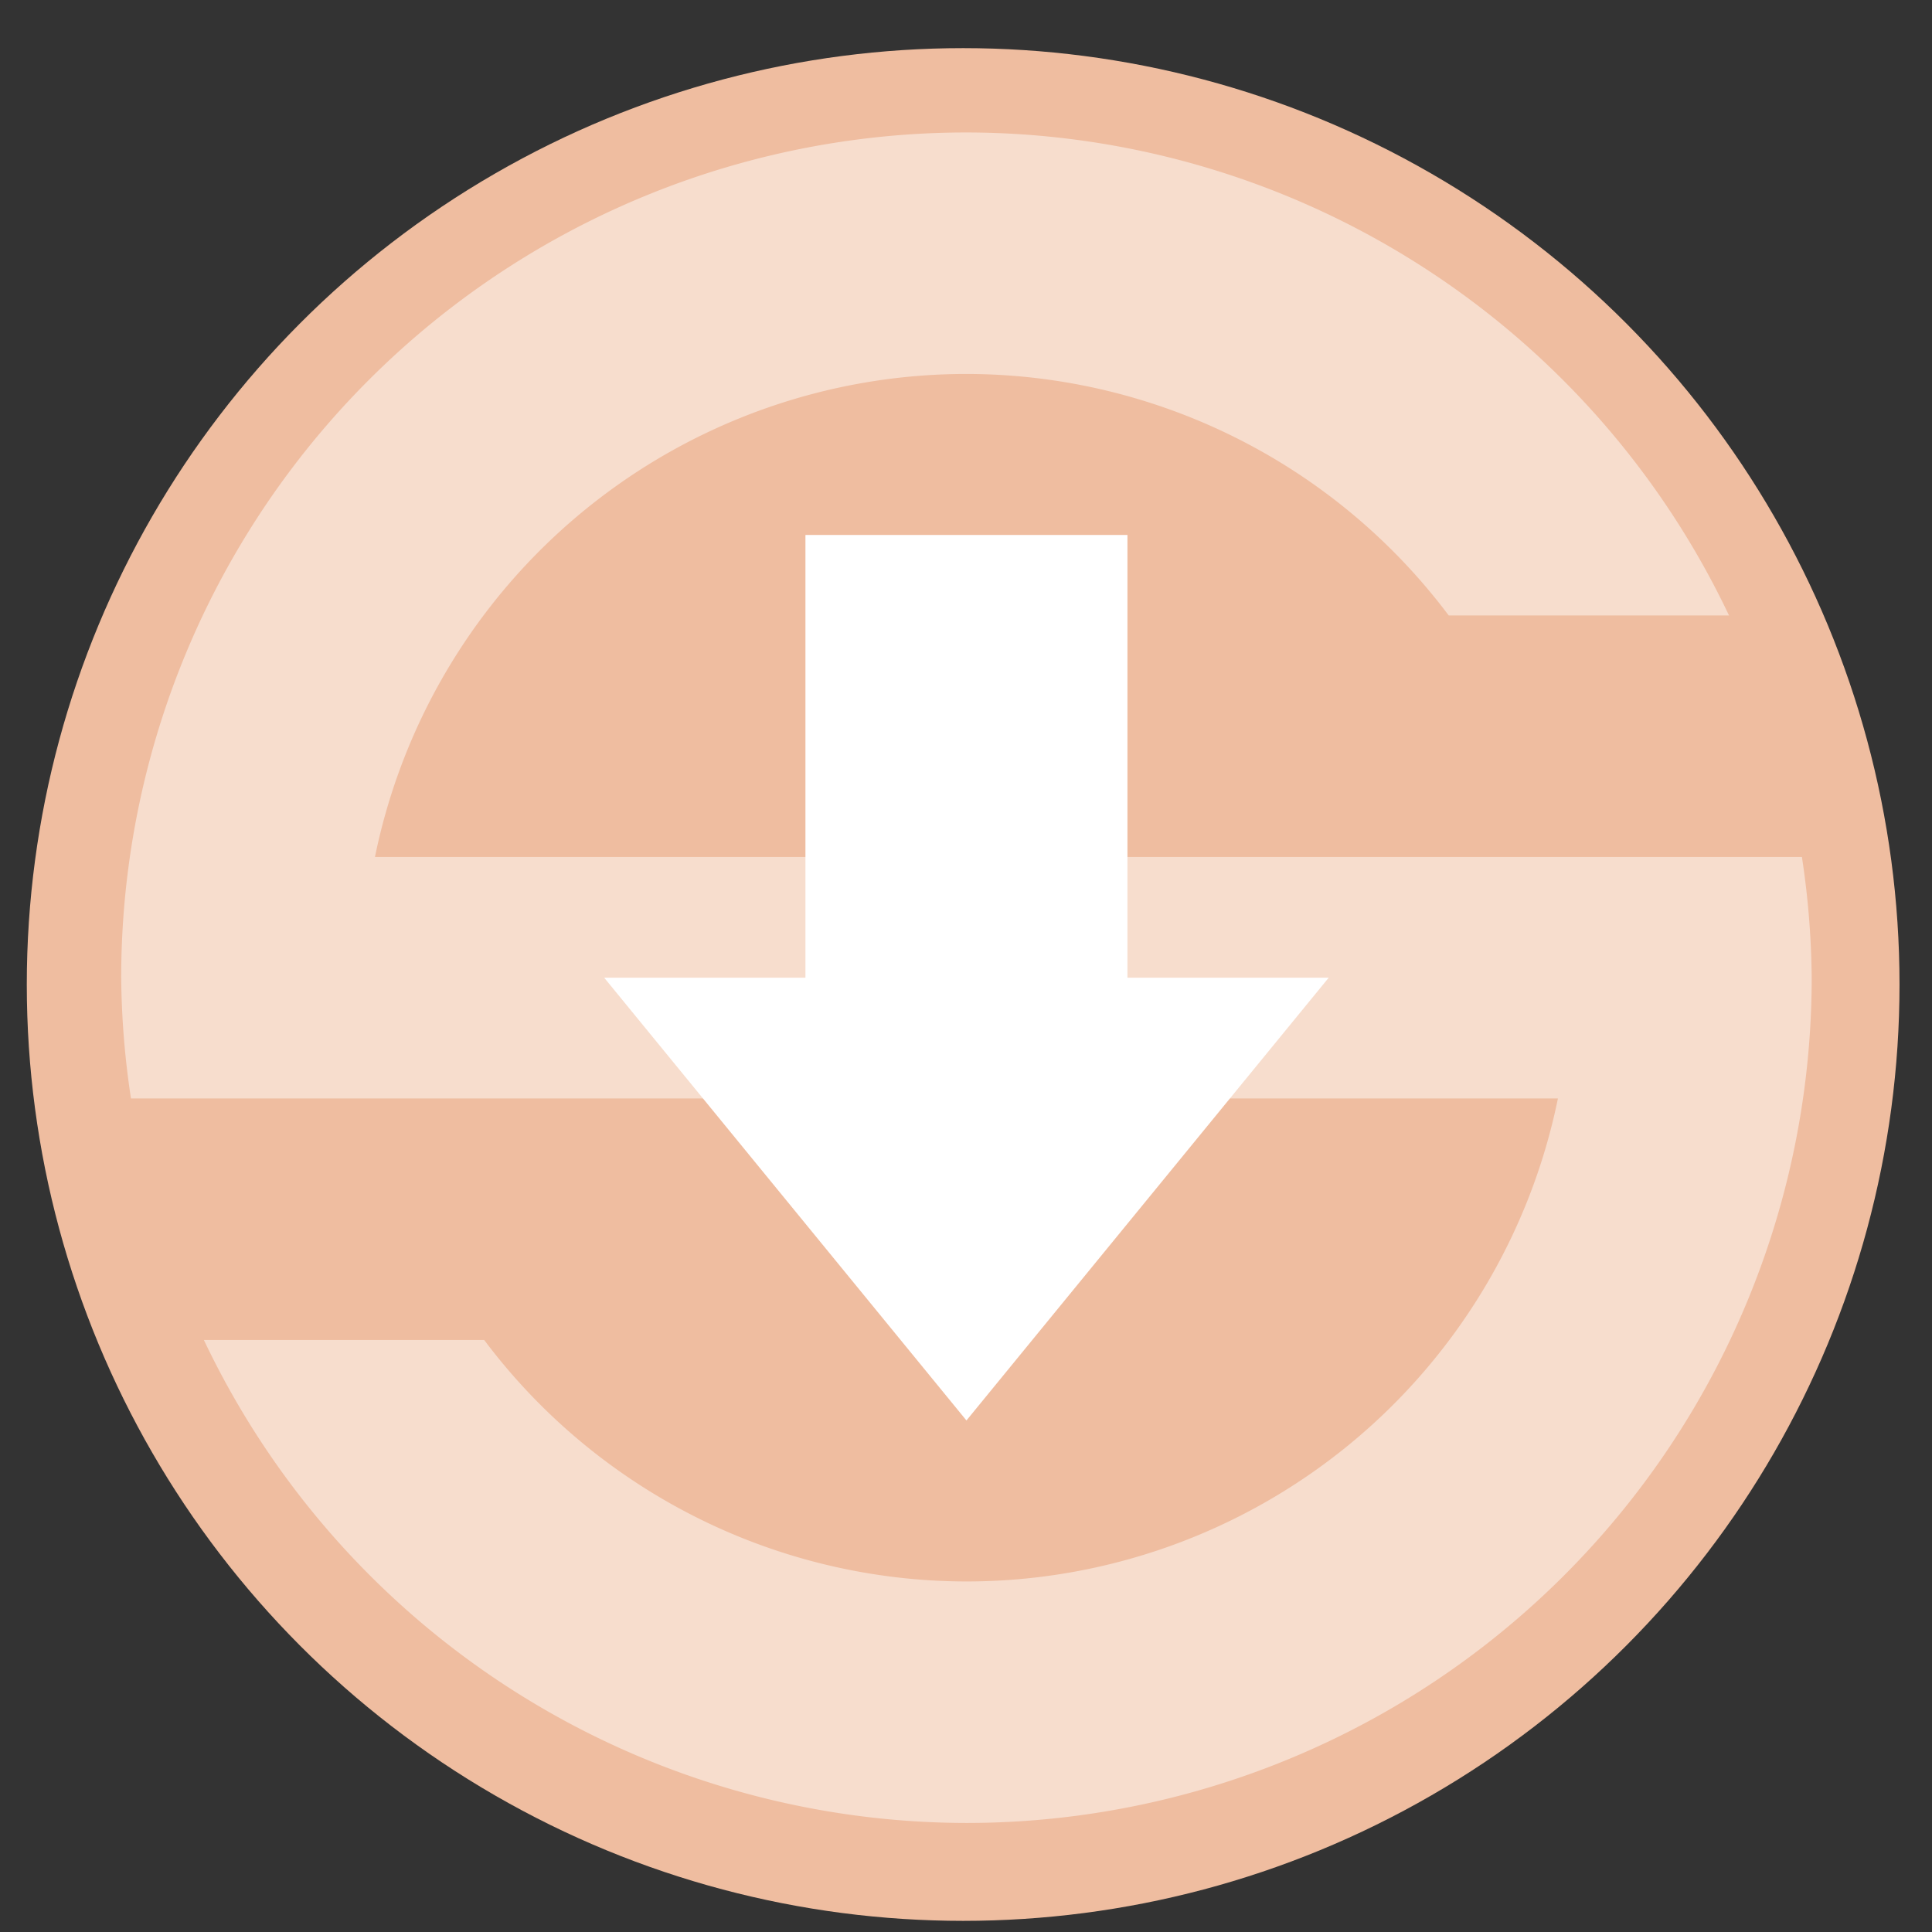 <?xml version="1.0" encoding="UTF-8" standalone="no"?>
<svg
   xmlns:dc="http://purl.org/dc/elements/1.1/"
   xmlns:cc="http://creativecommons.org/ns#"
   xmlns:rdf="http://www.w3.org/1999/02/22-rdf-syntax-ns#"
   xmlns:svg="http://www.w3.org/2000/svg"
   xmlns="http://www.w3.org/2000/svg"
   xmlns:sodipodi="http://sodipodi.sourceforge.net/DTD/sodipodi-0.dtd"
   xmlns:inkscape="http://www.inkscape.org/namespaces/inkscape"
   height="48"
   width="48"
   version="1.1"
   id="svg6"
   sodipodi:docname="synapse.svg"
   inkscape:version="1.0.2 (e86c870879, 2021-01-15)">
  <rect width="100%" height="100%" fill="#333333" stroke="none"/>
  <defs
     id="defs10" />
  <sodipodi:namedview
     pagecolor="#ffffff"
     bordercolor="#666666"
     borderopacity="1"
     objecttolerance="10"
     gridtolerance="10"
     guidetolerance="10"
     inkscape:pageopacity="0"
     inkscape:pageshadow="2"
     inkscape:window-width="1920"
     inkscape:window-height="1031"
     id="namedview8"
     showgrid="false"
     inkscape:zoom="13.376103"
     inkscape:cx="8.2943403"
     inkscape:cy="17.2874"
     inkscape:window-x="0"
     inkscape:window-y="24"
     inkscape:window-maximized="1"
     inkscape:current-layer="svg6"
     inkscape:document-rotation="0" />
  <circle
     cx="23.941"
     cy="31.535"
     fill="#5e81ac"
     opacity=".99"
     id="circle2"
     style="fill:#f1bfa1;fill-opacity:1"
     transform="matrix(1.758 0 0 1.758 -18.159 -30.979)"
     r="13.233" />
  <path
     style="opacity:1;fill:#ffffff;fill-opacity:0.48"
     d="M 24.011,3.291 A 21,21 0 0 0 3.011,24.291 a 21,21 0 0 0 0.243,3 h 1.406 4.67 29.376 a 15,15 0 0 1 -14.695,12 15,15 0 0 1 -11.982,-6 H 5.065 a 21,21 0 0 0 18.946,12 21,21 0 0 0 21,-21 21,21 0 0 0 -0.243,-3 H 42.16 38.692 9.316 A 15,15 0 0 1 24.011,9.291 15,15 0 0 1 35.993,15.291 h 6.964 A 21,21 0 0 0 24.011,3.291 Z"
     id="path6" />
  <rect
     style="fill:#ffffff"
     width="8"
     height="14"
     x="20.011"
     y="13.291"
     id="rect10" />
  <path
     style="fill:#ffffff;stroke-width:1.211"
     d="m 15.011,24.291 h 18 l -9,11 z"
     id="path12" />
</svg>
